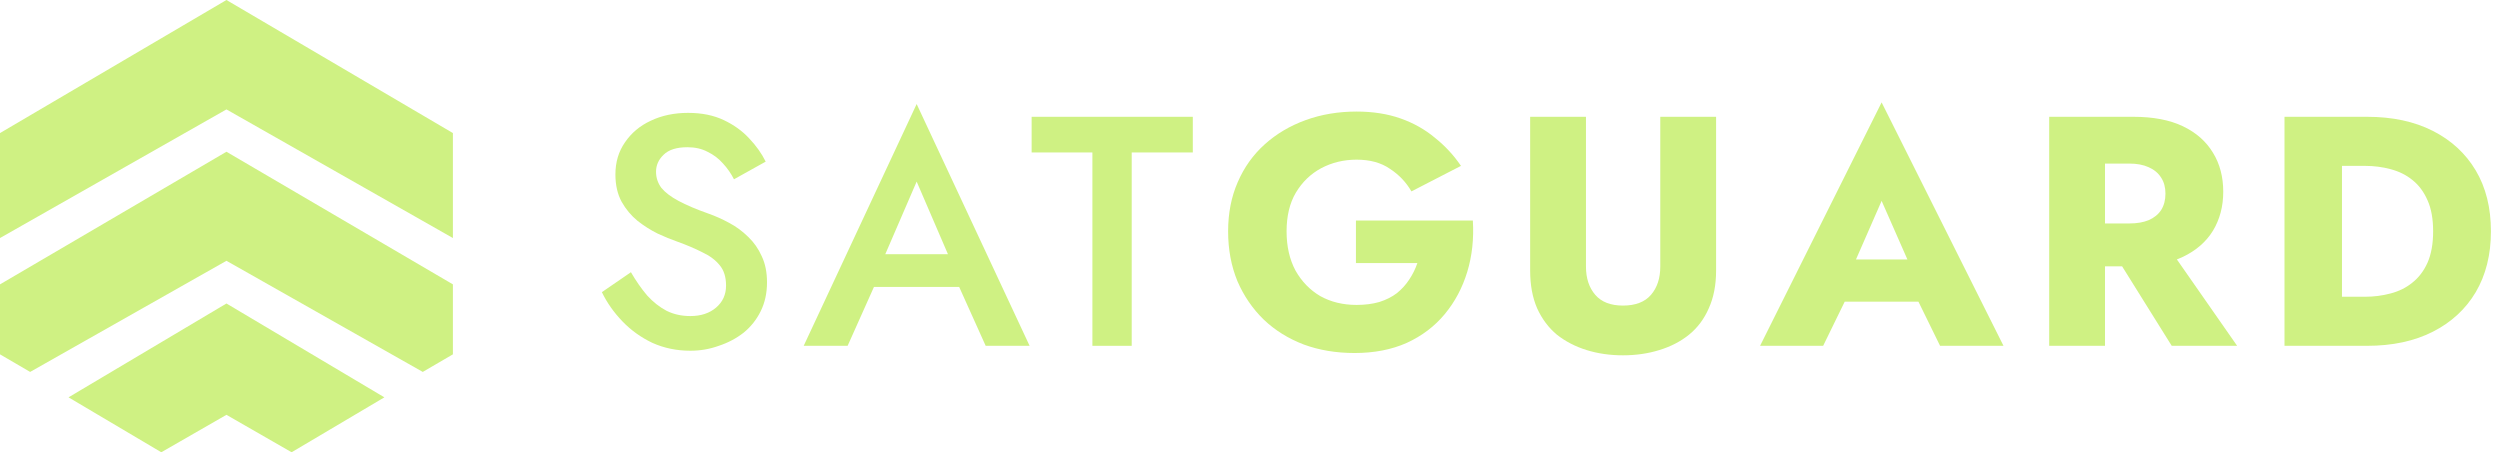 <svg width="199" height="36" viewBox="0 0 199 36" fill="none" xmlns="http://www.w3.org/2000/svg">
<path d="M0 10.592L18.025 0L36.051 10.592V18.947L18.025 8.709L0 18.947V10.592Z" fill="#CFF183"/>
<path d="M12.839 36L18.025 33.02L23.212 36L30.596 31.628L18.025 24.158L5.455 31.628L12.839 36Z" fill="#CFF183"/>
<path d="M0 22.636L18.025 12.079L36.051 22.636V28.205L33.652 29.605L18.025 20.759L2.399 29.605L0 28.205V22.636Z" fill="#CFF183"/>
<path d="M50.222 21.668L47.909 23.256C48.312 24.09 48.855 24.862 49.539 25.574C50.222 26.286 51.02 26.859 51.931 27.293C52.86 27.71 53.868 27.918 54.955 27.918C55.743 27.918 56.497 27.788 57.215 27.527C57.952 27.285 58.609 26.937 59.187 26.486C59.766 26.017 60.221 25.444 60.554 24.767C60.887 24.09 61.054 23.326 61.054 22.475C61.054 21.676 60.914 20.982 60.633 20.392C60.37 19.801 60.011 19.289 59.555 18.855C59.1 18.404 58.591 18.03 58.03 17.735C57.487 17.44 56.944 17.197 56.401 17.006C55.419 16.659 54.621 16.32 54.008 15.99C53.395 15.66 52.939 15.313 52.641 14.949C52.361 14.566 52.22 14.141 52.22 13.672C52.22 13.152 52.422 12.7 52.825 12.318C53.228 11.919 53.859 11.719 54.718 11.719C55.331 11.719 55.866 11.841 56.322 12.084C56.795 12.309 57.207 12.622 57.557 13.021C57.908 13.403 58.197 13.82 58.425 14.271L60.949 12.865C60.633 12.223 60.195 11.606 59.634 11.016C59.091 10.426 58.416 9.94 57.61 9.558C56.804 9.176 55.857 8.985 54.77 8.985C53.666 8.985 52.676 9.193 51.8 9.61C50.941 10.009 50.257 10.582 49.749 11.328C49.241 12.058 48.987 12.908 48.987 13.881C48.987 14.732 49.153 15.461 49.486 16.068C49.819 16.659 50.24 17.162 50.748 17.579C51.256 17.978 51.791 18.317 52.352 18.595C52.913 18.855 53.421 19.063 53.877 19.22C54.648 19.497 55.323 19.784 55.901 20.079C56.497 20.357 56.961 20.704 57.294 21.121C57.627 21.52 57.794 22.058 57.794 22.735C57.794 23.447 57.531 24.029 57.005 24.48C56.479 24.932 55.796 25.158 54.955 25.158C54.253 25.158 53.623 25.019 53.062 24.741C52.501 24.446 51.984 24.038 51.51 23.517C51.055 22.979 50.625 22.362 50.222 21.668Z" fill="#CFF183"/>
<path fill-rule="evenodd" clip-rule="evenodd" d="M69.567 22.84L67.471 27.527H63.974L72.966 8.281L81.957 27.527H78.46L76.35 22.84H69.567ZM75.457 20.235H70.468L72.966 14.454L75.457 20.235Z" fill="#CFF183"/>
<path d="M82.118 12.136H86.955V27.527H90.084V12.136H94.948V9.297H82.118V12.136Z" fill="#CFF183"/>
<path d="M112.823 20.939H107.933V17.553H117.239C117.327 19.011 117.178 20.374 116.793 21.642C116.407 22.909 115.811 24.029 115.005 25.001C114.199 25.974 113.191 26.738 111.981 27.293C110.772 27.831 109.387 28.1 107.828 28.1C106.355 28.1 105.006 27.875 103.779 27.423C102.552 26.954 101.491 26.295 100.598 25.444C99.704 24.576 99.003 23.552 98.495 22.371C98.004 21.173 97.758 19.853 97.758 18.412C97.758 16.971 98.013 15.669 98.521 14.506C99.029 13.325 99.748 12.318 100.676 11.485C101.605 10.651 102.692 10.009 103.936 9.558C105.181 9.106 106.53 8.88 107.985 8.88C109.282 8.88 110.448 9.063 111.482 9.427C112.516 9.792 113.427 10.304 114.216 10.964C115.022 11.606 115.715 12.353 116.293 13.204L112.35 15.235C111.929 14.506 111.359 13.907 110.64 13.438C109.939 12.952 109.054 12.709 107.985 12.709C106.969 12.709 106.031 12.934 105.172 13.386C104.331 13.837 103.656 14.488 103.148 15.339C102.657 16.172 102.412 17.197 102.412 18.412C102.412 19.61 102.648 20.652 103.122 21.538C103.612 22.405 104.269 23.083 105.093 23.569C105.935 24.038 106.899 24.272 107.985 24.272C108.651 24.272 109.256 24.194 109.799 24.038C110.343 23.864 110.807 23.63 111.193 23.334C111.578 23.022 111.902 22.666 112.165 22.267C112.446 21.85 112.665 21.407 112.823 20.939Z" fill="#CFF183"/>
<path d="M121.8 9.297V21.538C121.8 22.683 121.984 23.682 122.352 24.533C122.737 25.383 123.263 26.087 123.929 26.642C124.613 27.18 125.401 27.588 126.295 27.866C127.189 28.144 128.153 28.283 129.187 28.283C130.221 28.283 131.185 28.144 132.079 27.866C132.991 27.588 133.779 27.18 134.445 26.642C135.129 26.087 135.655 25.383 136.023 24.533C136.408 23.682 136.601 22.683 136.601 21.538V9.297H132.158V21.225C132.158 22.145 131.913 22.892 131.422 23.465C130.931 24.038 130.186 24.324 129.187 24.324C128.206 24.324 127.47 24.038 126.979 23.465C126.488 22.892 126.243 22.145 126.243 21.225V9.297H121.8Z" fill="#CFF183"/>
<path fill-rule="evenodd" clip-rule="evenodd" d="M146.839 24.012L145.123 27.527H140.102L149.777 8.151L159.478 27.527H154.43L152.707 24.012H146.839ZM151.829 20.652H147.736L149.777 15.99L151.829 20.652Z" fill="#CFF183"/>
<path fill-rule="evenodd" clip-rule="evenodd" d="M172.869 27.527L168.919 21.199H167.558V27.527H163.115V9.297H169.819C171.397 9.297 172.711 9.549 173.763 10.052C174.815 10.556 175.612 11.259 176.155 12.162C176.699 13.047 176.97 14.08 176.97 15.261C176.97 16.424 176.699 17.457 176.155 18.36C175.612 19.246 174.815 19.94 173.763 20.444C173.607 20.518 173.446 20.587 173.279 20.651L178.075 27.527H172.869ZM167.558 17.787V13.021H169.504C170.1 13.021 170.608 13.117 171.029 13.308C171.467 13.499 171.8 13.777 172.028 14.141C172.256 14.488 172.37 14.914 172.37 15.417C172.37 15.921 172.256 16.355 172.028 16.719C171.8 17.067 171.467 17.336 171.029 17.527C170.608 17.7 170.1 17.787 169.504 17.787H167.558Z" fill="#CFF183"/>
<path fill-rule="evenodd" clip-rule="evenodd" d="M181.846 27.527V9.297H188.419C190.434 9.297 192.178 9.67 193.65 10.417C195.122 11.164 196.262 12.214 197.069 13.568C197.875 14.922 198.278 16.537 198.278 18.412C198.278 20.27 197.875 21.885 197.069 23.256C196.262 24.61 195.122 25.661 193.65 26.408C192.178 27.154 190.434 27.527 188.419 27.527H181.846ZM186.421 23.621H188.261C188.962 23.621 189.637 23.534 190.285 23.36C190.951 23.187 191.53 22.901 192.02 22.501C192.529 22.102 192.932 21.572 193.23 20.913C193.528 20.235 193.677 19.402 193.677 18.412C193.677 17.423 193.528 16.598 193.23 15.938C192.932 15.261 192.529 14.723 192.02 14.323C191.53 13.924 190.951 13.638 190.285 13.464C189.637 13.29 188.962 13.204 188.261 13.204H186.421V23.621Z" fill="#CFF183"/>
</svg>
